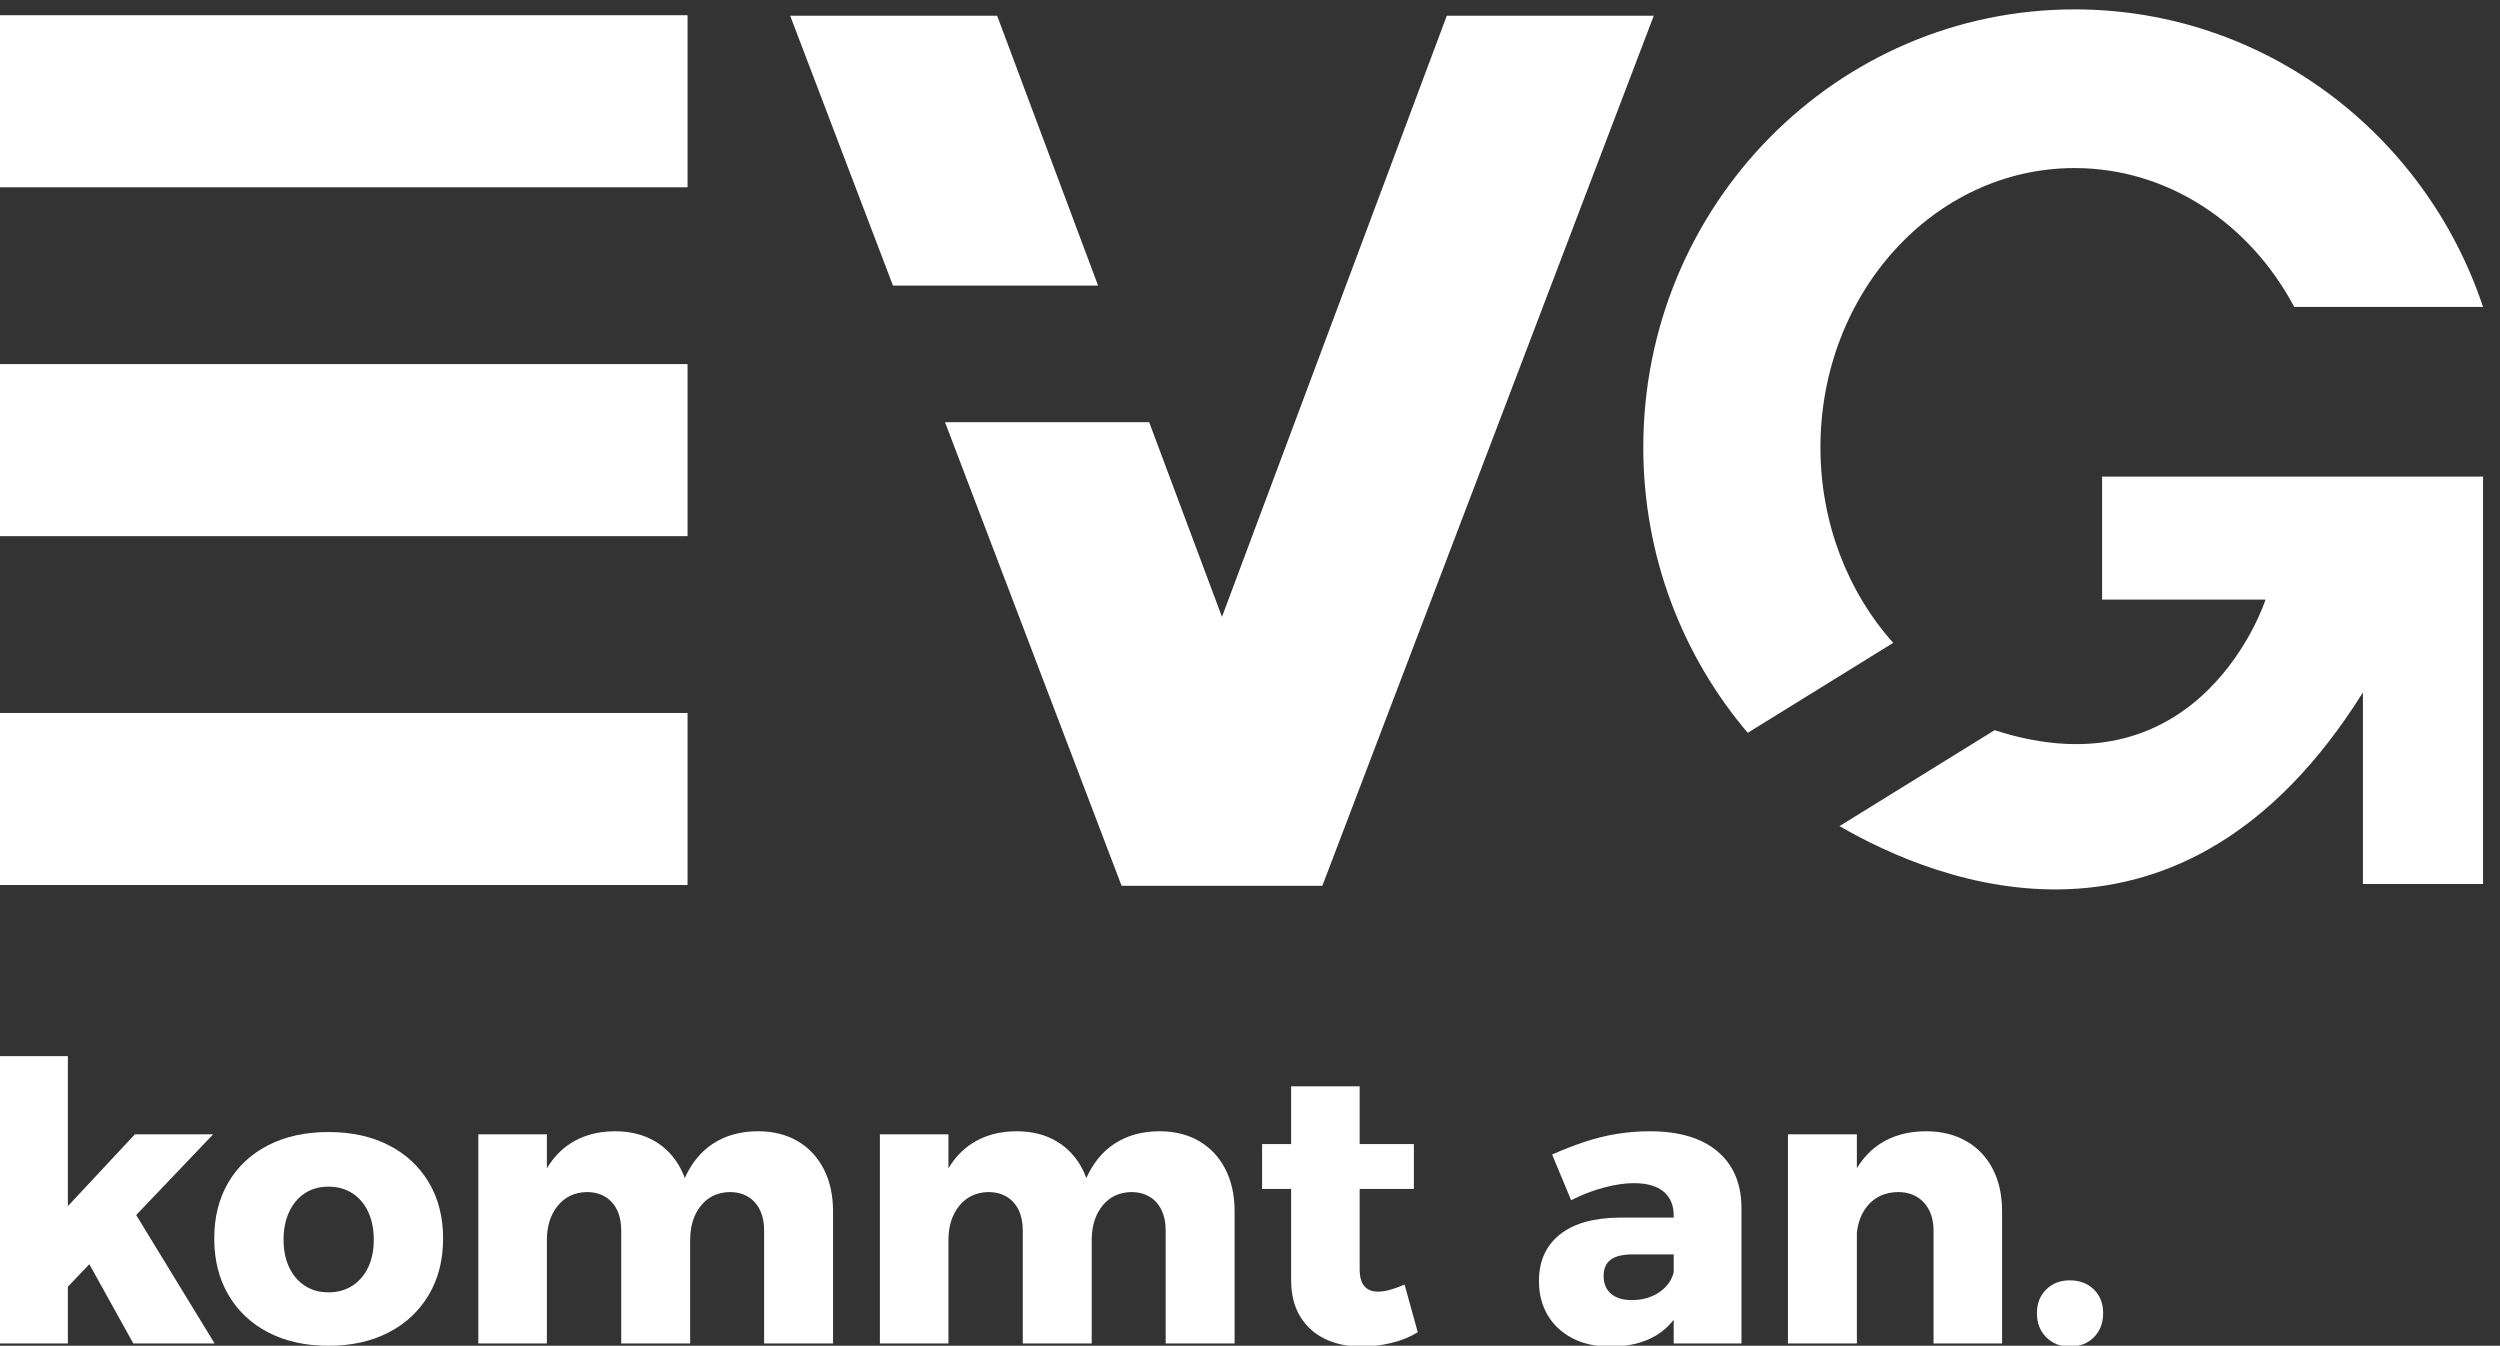 <?xml version="1.0" encoding="UTF-8" standalone="no"?>
<!-- Created with Inkscape (http://www.inkscape.org/) -->

<svg
   width="64.33mm"
   height="34.629mm"
   viewBox="0 0 64.33 34.629"
   version="1.1"
   id="svg5"
   inkscape:version="1.1 (c68e22c387, 2021-05-23)"
   sodipodi:docname="Logo_w.svg"
   xmlns:inkscape="http://www.inkscape.org/namespaces/inkscape"
   xmlns:sodipodi="http://sodipodi.sourceforge.net/DTD/sodipodi-0.dtd"
   xmlns="http://www.w3.org/2000/svg"
   xmlns:svg="http://www.w3.org/2000/svg">
  <rect x="0" y="0" width="64.33" height="34.629" fill="#333333" stroke="none"/>
  <sodipodi:namedview
     id="namedview7"
     pagecolor="#ffffff"
     bordercolor="#666666"
     borderopacity="1.0"
     inkscape:pageshadow="2"
     inkscape:pageopacity="0.0"
     inkscape:pagecheckerboard="true"
     inkscape:document-units="mm"
     showgrid="false"
     inkscape:zoom="0.69397447"
     inkscape:cx="323.49893"
     inkscape:cy="505.06181"
     inkscape:window-width="3440"
     inkscape:window-height="1361"
     inkscape:window-x="-9"
     inkscape:window-y="-9"
     inkscape:window-maximized="1"
     inkscape:current-layer="layer1"
     fit-margin-top="0"
     fit-margin-left="0"
     fit-margin-right="0"
     fit-margin-bottom="0" />
  <defs
     id="defs2">
    <clipPath
       clipPathUnits="userSpaceOnUse"
       id="clipPath838">
      <path
         d="M 0,599.726 H 1037.898 V 0 H 0 Z"
         id="path836" />
    </clipPath>
    <clipPath
       clipPathUnits="userSpaceOnUse"
       id="clipPath1075">
      <path
         d="M 0,599.726 H 1037.898 V 0 H 0 Z"
         id="path1073" />
    </clipPath>
  </defs>
  <g
     inkscape:label="Ebene 1"
     inkscape:groupmode="layer"
     id="layer1"
     transform="translate(-19.34,-14.33)">
    <g
       id="g1071"
       clip-path="url(#clipPath1075)"
       transform="matrix(0.07,0,0,-0.07,14.987,52.285)"
       style="fill:#ffffff">
      <g
         id="g1077"
         transform="translate(731.379,377.775)"
         style="fill:#ffffff">
        <path
           d="m 0,0 c 0,56.7 41.827,102.66 93.415,102.66 34.462,0 64.548,-20.523 80.737,-51.042 h 69.417 C 222.381,115.201 163.182,160.989 93.415,160.989 5.861,160.989 -65.117,88.914 -65.117,0 c 0,-40.123 14.479,-76.776 38.388,-104.949 l 53.464,33.065 C 10.205,-53.368 0,-27.993 0,0"
           style="fill:#ffffff;fill-opacity:1;fill-rule:nonzero;stroke:none"
           id="path1079" />
      </g>
      <g
         id="g1081"
         transform="translate(834.913,367.022)"
         style="fill:#ffffff">
        <path
           d="m 0,0 v -45.23 h 0.001 60.08 c 0,0 -23.32,-72.72 -99.591,-47.986 l -57.012,-35.265 c 35.87,-20.822 125.815,-57.309 192.403,49.136 v -70.417 H 140.04 V 0 Z"
           style="fill:#ffffff;fill-opacity:1;fill-rule:nonzero;stroke:none"
           id="path1083" />
      </g>
      <g
         id="g1085"
         transform="translate(465.836,437.237)"
         style="fill:#ffffff">
        <path
           d="m 0,0 -37.103,99.198 h -76.08 L -75.396,0 Z"
           style="fill:#ffffff;fill-opacity:1;fill-rule:nonzero;stroke:none"
           id="path1087" />
      </g>
      <g
         id="g1089"
         transform="translate(474.447,216.689)"
         style="fill:#ffffff">
        <path
           d="m 0,0 -0.039,-0.104 h 73.95 L 73.87,0 195.664,319.746 H 119.579 L 36.934,98.76 10.176,170.317 h -75.048 z"
           style="fill:#ffffff;fill-opacity:1;fill-rule:nonzero;stroke:none"
           id="path1091" />
      </g>
      <path
         d="M 314.927,536.619 H 61.948 v -63.248 h 252.979 z"
         style="fill:#ffffff;fill-opacity:1;fill-rule:nonzero;stroke:none"
         id="path1093" />
      <path
         d="M 314.927,408.373 H 61.948 v -63.249 h 252.979 z"
         style="fill:#ffffff;fill-opacity:1;fill-rule:nonzero;stroke:none"
         id="path1095" />
      <path
         d="M 314.927,280.125 H 61.948 v -63.244 h 252.979 z"
         style="fill:#ffffff;fill-opacity:1;fill-rule:nonzero;stroke:none"
         id="path1097" />
      <g
         id="g1099"
         transform="translate(140.515,125.224)"
         style="fill:#ffffff">
        <path
           d="M 0,0 H -28.754 L -53.38,-26.375 v 55.13 H -78.718 V -76.867 h 25.338 v 20.853 l 7.887,8.276 16.17,-29.129 H 0.569 l -28.834,47.208 z"
           style="fill:#ffffff;fill-opacity:1;fill-rule:nonzero;stroke:none"
           id="path1101" />
      </g>
      <g
         id="g1103"
         transform="translate(197.525,76.328)"
         style="fill:#ffffff">
        <path
           d="m 0,0 c -1.377,-2.896 -3.323,-5.149 -5.836,-6.762 -2.516,-1.615 -5.434,-2.42 -8.755,-2.42 -3.323,0 -6.216,0.805 -8.683,2.42 -2.469,1.613 -4.391,3.866 -5.765,6.762 -1.377,2.894 -2.064,6.285 -2.064,10.178 0,3.889 0.687,7.305 2.064,10.249 1.374,2.94 3.296,5.218 5.765,6.832 2.467,1.613 5.36,2.42 8.683,2.42 3.321,0 6.239,-0.807 8.755,-2.42 C -3.323,25.645 -1.377,23.367 0,20.427 1.375,17.483 2.064,14.067 2.064,10.178 2.064,6.285 1.375,2.894 0,0 m 7.544,44.91 c -6.312,3.225 -13.69,4.84 -22.135,4.84 -8.447,0 -15.825,-1.615 -22.135,-4.84 -6.312,-3.227 -11.198,-7.782 -14.662,-13.665 -3.465,-5.886 -5.195,-12.765 -5.195,-20.641 0,-7.877 1.73,-14.782 5.195,-20.711 3.464,-5.932 8.35,-10.534 14.662,-13.808 6.31,-3.273 13.688,-4.911 22.135,-4.911 8.445,0 15.823,1.638 22.135,4.911 6.31,3.274 11.221,7.876 14.733,13.808 3.51,5.929 5.267,12.834 5.267,20.711 0,7.876 -1.757,14.755 -5.267,20.641 -3.512,5.883 -8.423,10.438 -14.733,13.665"
           style="fill:#ffffff;fill-opacity:1;fill-rule:nonzero;stroke:none"
           id="path1105" />
      </g>
      <g
         id="g1107"
         transform="translate(355.386,122.733)"
         style="fill:#ffffff">
        <path
           d="m 0,0 c -4.128,2.42 -8.992,3.629 -14.59,3.629 -6.359,0 -11.864,-1.519 -16.513,-4.555 -4.432,-2.895 -7.883,-7.12 -10.374,-12.642 -0.416,1.151 -0.893,2.259 -1.44,3.319 -2.278,4.412 -5.481,7.829 -9.609,10.249 -4.128,2.42 -8.993,3.629 -14.591,3.629 -6.359,0 -11.863,-1.519 -16.512,-4.555 -3.429,-2.24 -6.273,-5.273 -8.541,-9.085 V 2.49 h -25.195 v -76.867 h 25.195 v 38.007 c 0,5.124 1.328,9.323 3.986,12.598 2.656,3.274 6.214,4.958 10.676,5.053 3.89,0 6.975,-1.259 9.253,-3.772 2.277,-2.516 3.416,-6.003 3.416,-10.463 v -41.423 h 25.338 v 38.007 c 0,5.124 1.303,9.323 3.914,12.598 2.609,3.274 6.144,4.958 10.605,5.053 3.89,0 6.975,-1.259 9.253,-3.772 2.277,-2.516 3.416,-6.003 3.416,-10.463 v -41.423 h 25.338 v 48.54 c 0,5.979 -1.139,11.175 -3.417,15.588 C 7.331,-5.837 4.128,-2.42 0,0"
           style="fill:#ffffff;fill-opacity:1;fill-rule:nonzero;stroke:none"
           id="path1109" />
      </g>
      <g
         id="g1111"
         transform="translate(502.998,122.733)"
         style="fill:#ffffff">
        <path
           d="m 0,0 c -4.128,2.42 -8.992,3.629 -14.59,3.629 -6.359,0 -11.864,-1.519 -16.513,-4.555 -4.432,-2.895 -7.883,-7.12 -10.374,-12.642 -0.416,1.151 -0.893,2.259 -1.44,3.319 -2.278,4.412 -5.481,7.829 -9.609,10.249 -4.128,2.42 -8.993,3.629 -14.591,3.629 -6.359,0 -11.863,-1.519 -16.512,-4.555 -3.429,-2.24 -6.273,-5.273 -8.541,-9.085 V 2.49 h -25.195 v -76.867 h 25.195 v 38.007 c 0,5.124 1.328,9.323 3.986,12.598 2.656,3.274 6.214,4.958 10.676,5.053 3.89,0 6.975,-1.259 9.253,-3.772 2.277,-2.516 3.416,-6.003 3.416,-10.463 v -41.423 h 25.338 v 38.007 c 0,5.124 1.303,9.323 3.914,12.598 2.609,3.274 6.144,4.958 10.605,5.053 3.89,0 6.975,-1.259 9.253,-3.772 2.277,-2.516 3.416,-6.003 3.416,-10.463 v -41.423 h 25.338 v 48.54 c 0,5.979 -1.139,11.175 -3.417,15.588 C 7.331,-5.837 4.128,-2.42 0,0"
           style="fill:#ffffff;fill-opacity:1;fill-rule:nonzero;stroke:none"
           id="path1113" />
      </g>
      <g
         id="g1115"
         transform="translate(573.388,68.142)"
         style="fill:#ffffff">
        <path
           d="m 0,0 c -1.614,-0.476 -3.085,-0.712 -4.412,-0.712 -2.185,-0.096 -3.893,0.521 -5.125,1.851 -1.234,1.328 -1.851,3.463 -1.851,6.406 V 37.011 H 8.541 v 16.511 h -19.929 v 21.21 H -36.583 V 53.522 H -47.259 V 37.011 h 10.676 V 3.559 c 0,-5.316 1.114,-9.8 3.345,-13.452 2.229,-3.654 5.29,-6.406 9.181,-8.256 3.891,-1.851 8.303,-2.776 13.239,-2.776 3.795,0 7.52,0.451 11.174,1.353 3.652,0.9 6.855,2.206 9.609,3.914 L 5.125,1.851 C 3.321,1.09 1.613,0.474 0,0"
           style="fill:#ffffff;fill-opacity:1;fill-rule:nonzero;stroke:none"
           id="path1117" />
      </g>
      <g
         id="g1119"
         transform="translate(674.523,69.21)"
         style="fill:#ffffff">
        <path
           d="m 0,0 c -1.472,-1.565 -3.273,-2.775 -5.409,-3.63 -2.135,-0.853 -4.484,-1.28 -7.046,-1.28 -3.323,0 -5.885,0.782 -7.687,2.348 -1.803,1.566 -2.705,3.723 -2.705,6.477 0,2.751 0.877,4.769 2.634,6.05 1.755,1.281 4.435,1.922 8.043,1.922 H 2.919 V 5.339 C 2.442,3.346 1.471,1.566 0,0 m 18.933,49.822 c -5.836,4.886 -14.118,7.33 -24.84,7.33 -4.177,0 -8.256,-0.333 -12.241,-0.996 -3.987,-0.665 -7.901,-1.636 -11.745,-2.918 -3.843,-1.281 -7.806,-2.824 -11.885,-4.626 l 6.974,-16.797 c 4.175,2.086 8.257,3.652 12.242,4.698 3.986,1.043 7.591,1.565 10.819,1.565 4.84,0 8.492,-1.045 10.961,-3.132 2.467,-2.088 3.701,-4.981 3.701,-8.682 v -0.855 h -20.071 c -9.491,-0.096 -16.775,-2.183 -21.851,-6.263 -5.077,-4.082 -7.615,-9.775 -7.615,-17.082 0,-4.65 1.043,-8.779 3.132,-12.383 2.086,-3.609 5.099,-6.455 9.039,-8.541 3.936,-2.087 8.658,-3.132 14.163,-3.132 6.641,0 12.242,1.374 16.797,4.128 2.517,1.52 4.642,3.431 6.406,5.705 v -8.695 h 24.91 v 50.107 c -0.096,8.825 -3.06,15.681 -8.896,20.569"
           style="fill:#ffffff;fill-opacity:1;fill-rule:nonzero;stroke:none"
           id="path1121" />
      </g>
      <g
         id="g1123"
         transform="translate(784.984,122.733)"
         style="fill:#ffffff">
        <path
           d="m 0,0 c -4.224,2.42 -9.135,3.629 -14.732,3.629 -6.549,0 -12.171,-1.519 -16.869,-4.555 -3.448,-2.229 -6.315,-5.246 -8.612,-9.033 V 2.49 h -25.338 v -76.867 h 25.338 v 40.631 c 0.394,3.947 1.689,7.279 3.914,9.974 2.705,3.274 6.429,4.958 11.175,5.053 3.985,0 7.164,-1.281 9.537,-3.843 2.371,-2.563 3.559,-6.028 3.559,-10.392 v -41.423 h 25.195 v 48.54 c 0,5.979 -1.139,11.175 -3.416,15.588 C 7.474,-5.837 4.222,-2.42 0,0"
           style="fill:#ffffff;fill-opacity:1;fill-rule:nonzero;stroke:none"
           id="path1125" />
      </g>
      <g
         id="g1127"
         transform="translate(823.062,71.559)"
         style="fill:#ffffff">
        <path
           d="m 0,0 c -3.512,0 -6.405,-1.116 -8.683,-3.345 -2.278,-2.23 -3.417,-5.149 -3.417,-8.754 0,-3.608 1.139,-6.548 3.417,-8.826 2.278,-2.277 5.171,-3.416 8.683,-3.416 3.605,0 6.548,1.139 8.826,3.416 2.278,2.278 3.416,5.218 3.416,8.826 0,3.605 -1.138,6.524 -3.416,8.754 C 6.548,-1.116 3.605,0 0,0"
           style="fill:#ffffff;fill-opacity:1;fill-rule:nonzero;stroke:none"
           id="path1129" />
      </g>
    </g>
  </g>
</svg>
